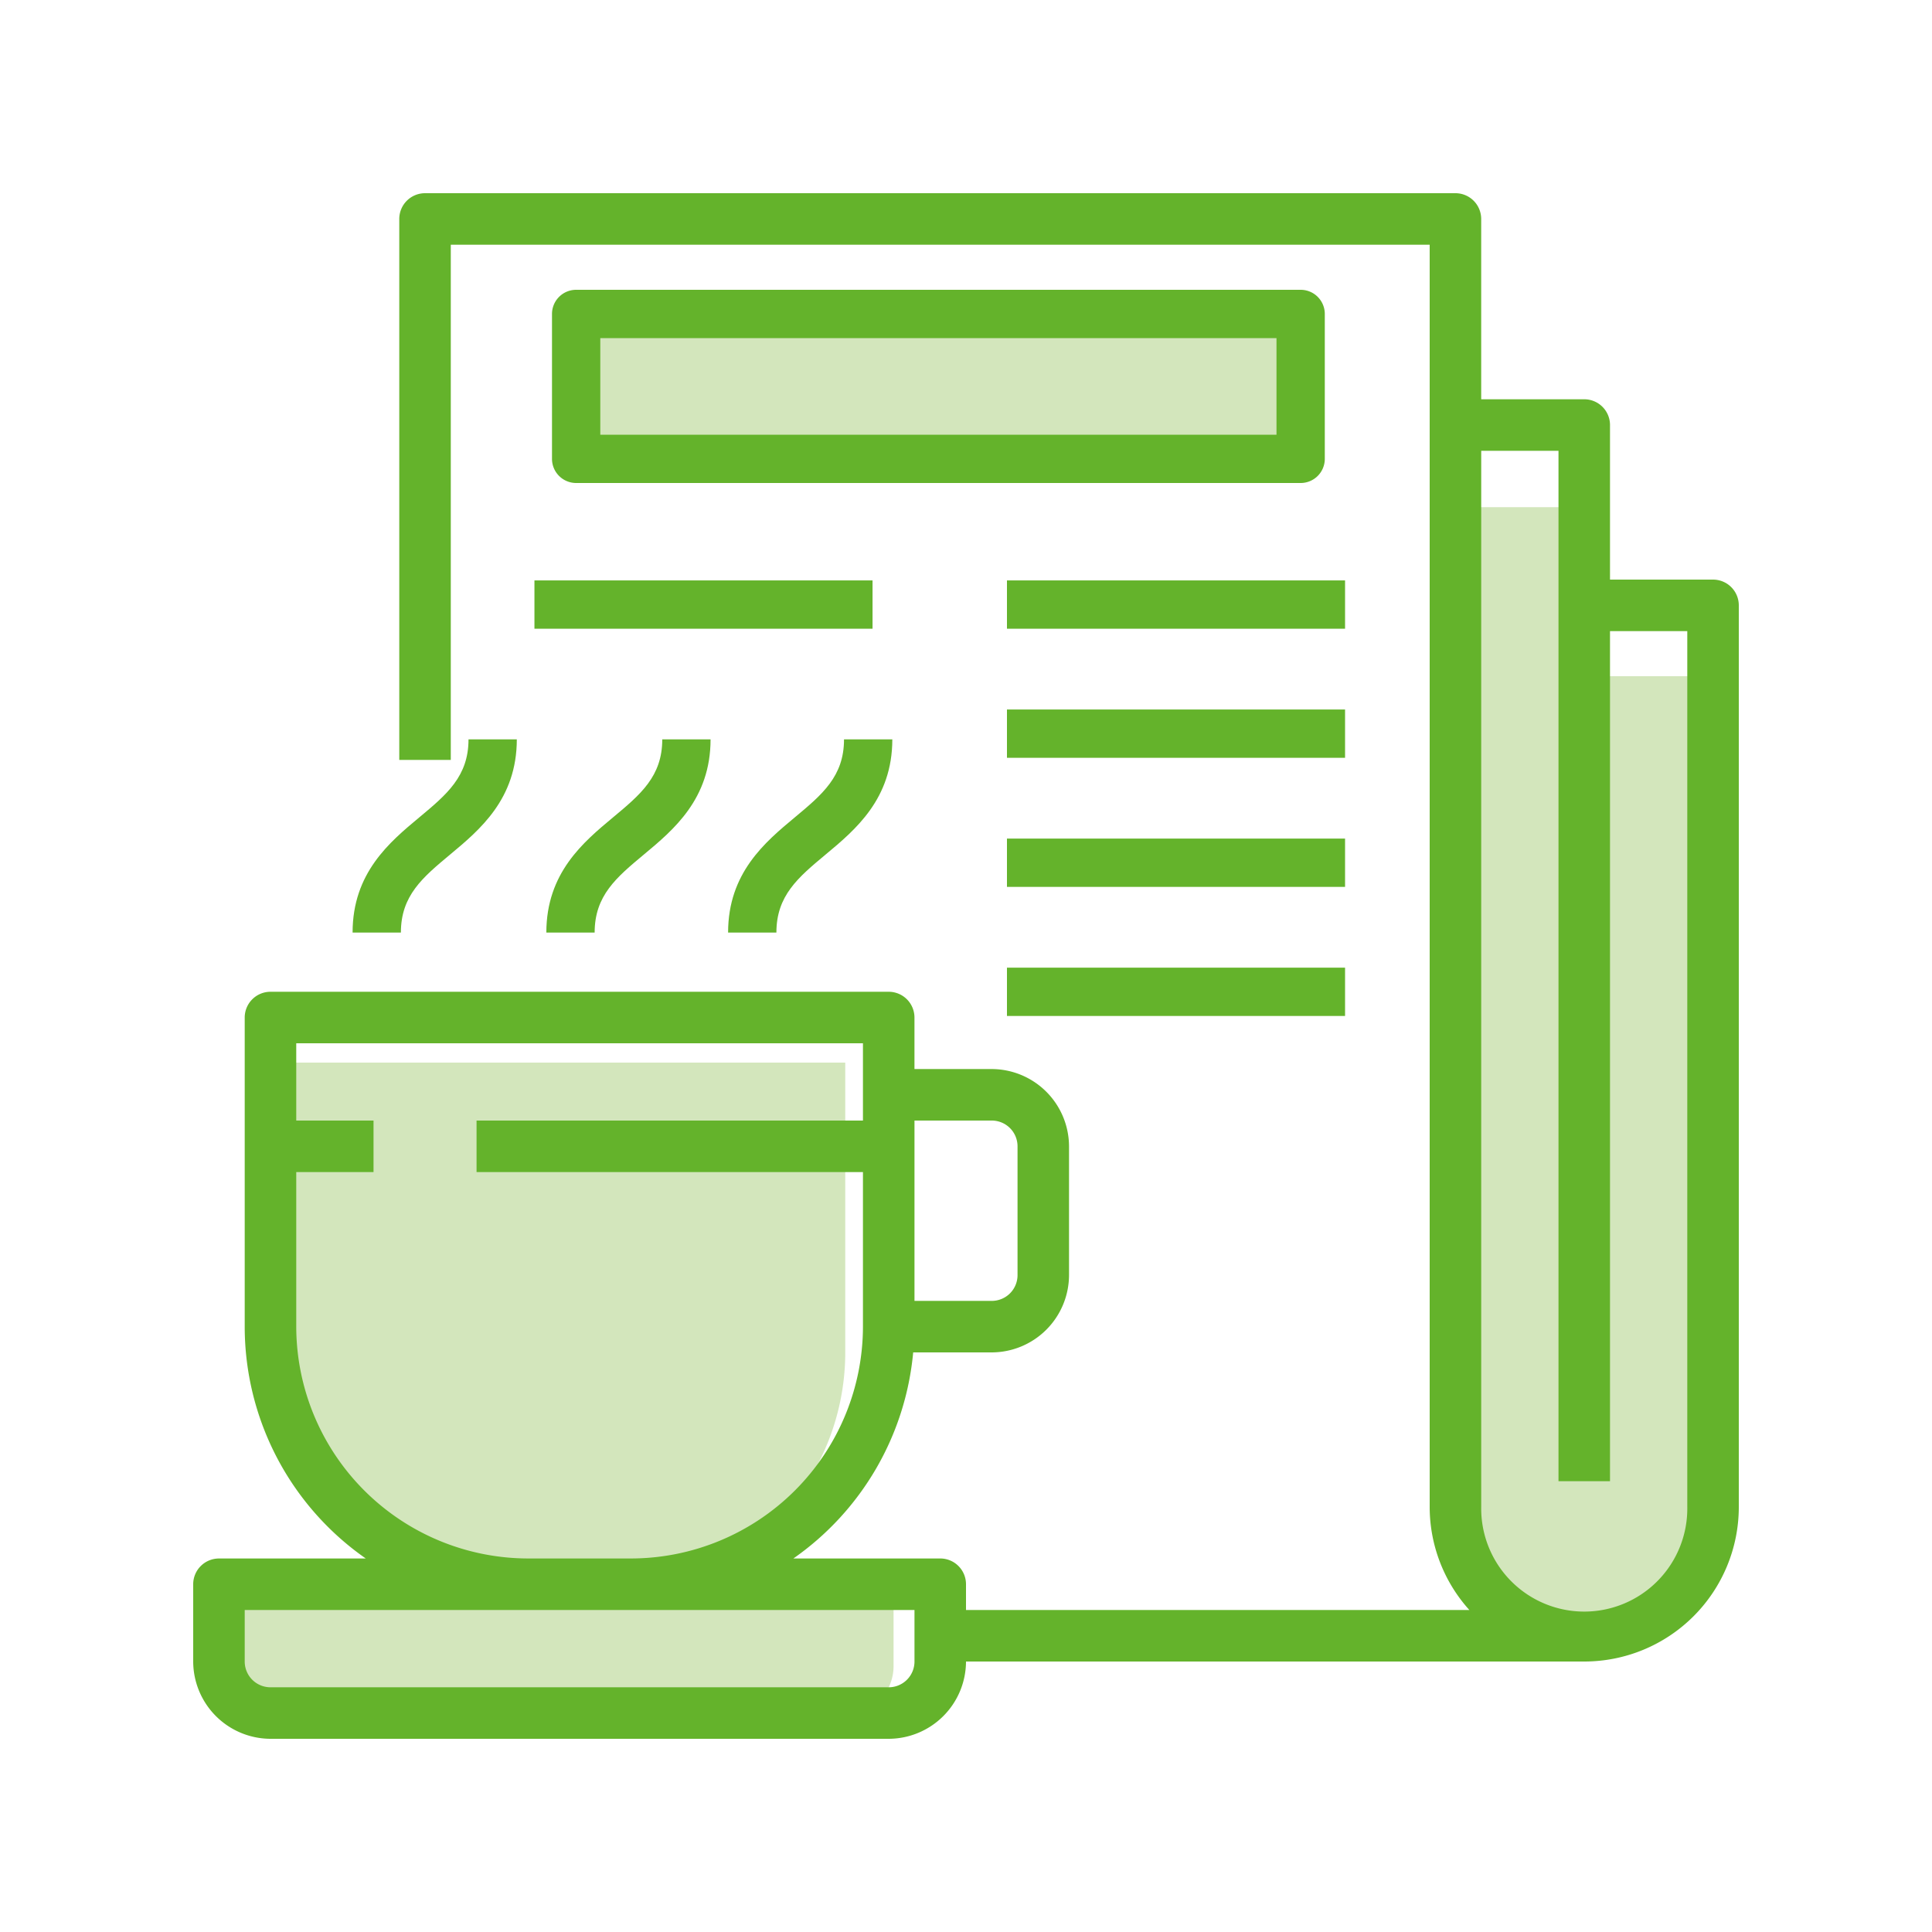 <svg xmlns="http://www.w3.org/2000/svg" width="80" height="80" viewBox="0 0 80 80">
  <g id="icn-news" transform="translate(-155 -717)">
    <rect id="Rechteck_93" data-name="Rechteck 93" width="80" height="80" transform="translate(155 717)" fill="rgba(240,240,240,0)"/>
    <g id="Coffee_cup-hot_coffee-news_paper-Restaurant-Coffee_break-coffee_time" data-name="Coffee cup-hot coffee-news paper-Restaurant-Coffee break-coffee time" transform="translate(161 723)">
      <path id="Pfad_168" data-name="Pfad 168" d="M31,58v1a2.006,2.006,0,0,1-2,2H5a2.006,2.006,0,0,1-2-2V56H31Z" transform="translate(0 4)" fill="#a8ce7b" opacity="0.5"/>
      <path id="Pfad_169" data-name="Pfad 169" d="M29,46A10,10,0,0,1,19,56H15A10,10,0,0,1,5,46V34H29Z" transform="translate(0 4)" fill="#a8ce7b" opacity="0.5"/>
      <path id="Pfad_170" data-name="Pfad 170" d="M16,7H46v6H16Z" transform="translate(1.867)" fill="#a8ce7b" opacity="0.5"/>
      <path id="Pfad_171" data-name="Pfad 171" d="M56,18h5V53a5,5,0,0,1-10,0V11h5Z" transform="translate(4 4)" fill="#a8ce7b" opacity="0.5"/>
      <g id="Gruppe_65" data-name="Gruppe 65" transform="translate(2 2)">
        <path id="Pfad_172" data-name="Pfad 172" d="M11.36,26.232C10.13,27.256,8.6,28.532,8.6,31h2c0-1.532.9-2.282,2.04-3.232,1.23-1.024,2.76-2.3,2.76-4.768h-2C13.4,24.532,12.5,25.282,11.36,26.232Z" transform="translate(-2 -0.385)" fill="#64b32b"/>
        <path id="Pfad_173" data-name="Pfad 173" d="M18.36,26.232c-1.23,1.024-2.76,2.3-2.76,4.768h2c0-1.532.9-2.282,2.04-3.232,1.23-1.024,2.76-2.3,2.76-4.768h-2C20.4,24.532,19.5,25.282,18.36,26.232Z" transform="translate(-0.977 -0.385)" fill="#64b32b"/>
        <path id="Pfad_174" data-name="Pfad 174" d="M25.36,26.232c-1.23,1.024-2.76,2.3-2.76,4.768h2c0-1.532.9-2.282,2.04-3.232,1.23-1.024,2.76-2.3,2.76-4.768h-2C27.4,24.532,26.5,25.282,25.36,26.232Z" transform="translate(-0.451 -0.385)" fill="#64b32b"/>
        <path id="Pfad_175" data-name="Pfad 175" d="M64.933,18H60.667V11.6A1.067,1.067,0,0,0,59.6,10.533H55.333V3.067A1.067,1.067,0,0,0,54.267,2H11.6a1.067,1.067,0,0,0-1.067,1.067v22.4h2.133V4.133H53.2V56.4a6.378,6.378,0,0,0,1.643,4.267H34V59.6a1.067,1.067,0,0,0-1.067-1.067h-6.08A11.715,11.715,0,0,0,31.813,50h3.253a3.21,3.21,0,0,0,3.2-3.2V41.467a3.21,3.21,0,0,0-3.2-3.2h-3.2V36.133A1.067,1.067,0,0,0,30.8,35.067H5.2a1.067,1.067,0,0,0-1.067,1.067v12.8a11.708,11.708,0,0,0,5.013,9.6H3.067A1.067,1.067,0,0,0,2,59.6v3.2A3.21,3.21,0,0,0,5.2,66H30.8A3.21,3.21,0,0,0,34,62.8H59.6A6.4,6.4,0,0,0,66,56.4V19.067A1.067,1.067,0,0,0,64.933,18ZM31.867,40.4h3.2a1.067,1.067,0,0,1,1.067,1.067V46.8a1.067,1.067,0,0,1-1.067,1.067h-3.2Zm-25.6,8.533v-6.4h3.2V40.4h-3.2V37.2H29.733v3.2h-16v2.133h16v6.4a9.615,9.615,0,0,1-9.6,9.6H15.867A9.615,9.615,0,0,1,6.267,48.933ZM31.867,62.8A1.067,1.067,0,0,1,30.8,63.867H5.2A1.067,1.067,0,0,1,4.133,62.8V60.667H31.867Zm32-6.4a4.267,4.267,0,1,1-8.533,0V12.667h3.2V55.333h2.133v-35.2h3.2Z" transform="translate(-2 -2)" fill="#64b32b"/>
        <path id="Pfad_176" data-name="Pfad 176" d="M47,7a1,1,0,0,0-1-1H16a1,1,0,0,0-1,1v6a1,1,0,0,0,1,1H46a1,1,0,0,0,1-1Zm-2,5H17V8H45Z" transform="translate(-0.143 -2)" fill="#64b32b"/>
        <path id="Pfad_177" data-name="Pfad 177" d="M15,17H29v2H15Z" transform="translate(-0.87 -0.966)" fill="#64b32b"/>
        <path id="Pfad_178" data-name="Pfad 178" d="M33,17H47v2H33Z" transform="translate(0.696 -0.966)" fill="#64b32b"/>
        <path id="Pfad_179" data-name="Pfad 179" d="M33,22H47v2H33Z" transform="translate(0.696 -0.621)" fill="#64b32b"/>
        <path id="Pfad_180" data-name="Pfad 180" d="M33,27H47v2H33Z" transform="translate(0.696 -0.276)" fill="#64b32b"/>
        <path id="Pfad_181" data-name="Pfad 181" d="M33,32H47v2H33Z" transform="translate(0.696 0.069)" fill="#64b32b"/>
      </g>
    </g>
  </g>
</svg>
